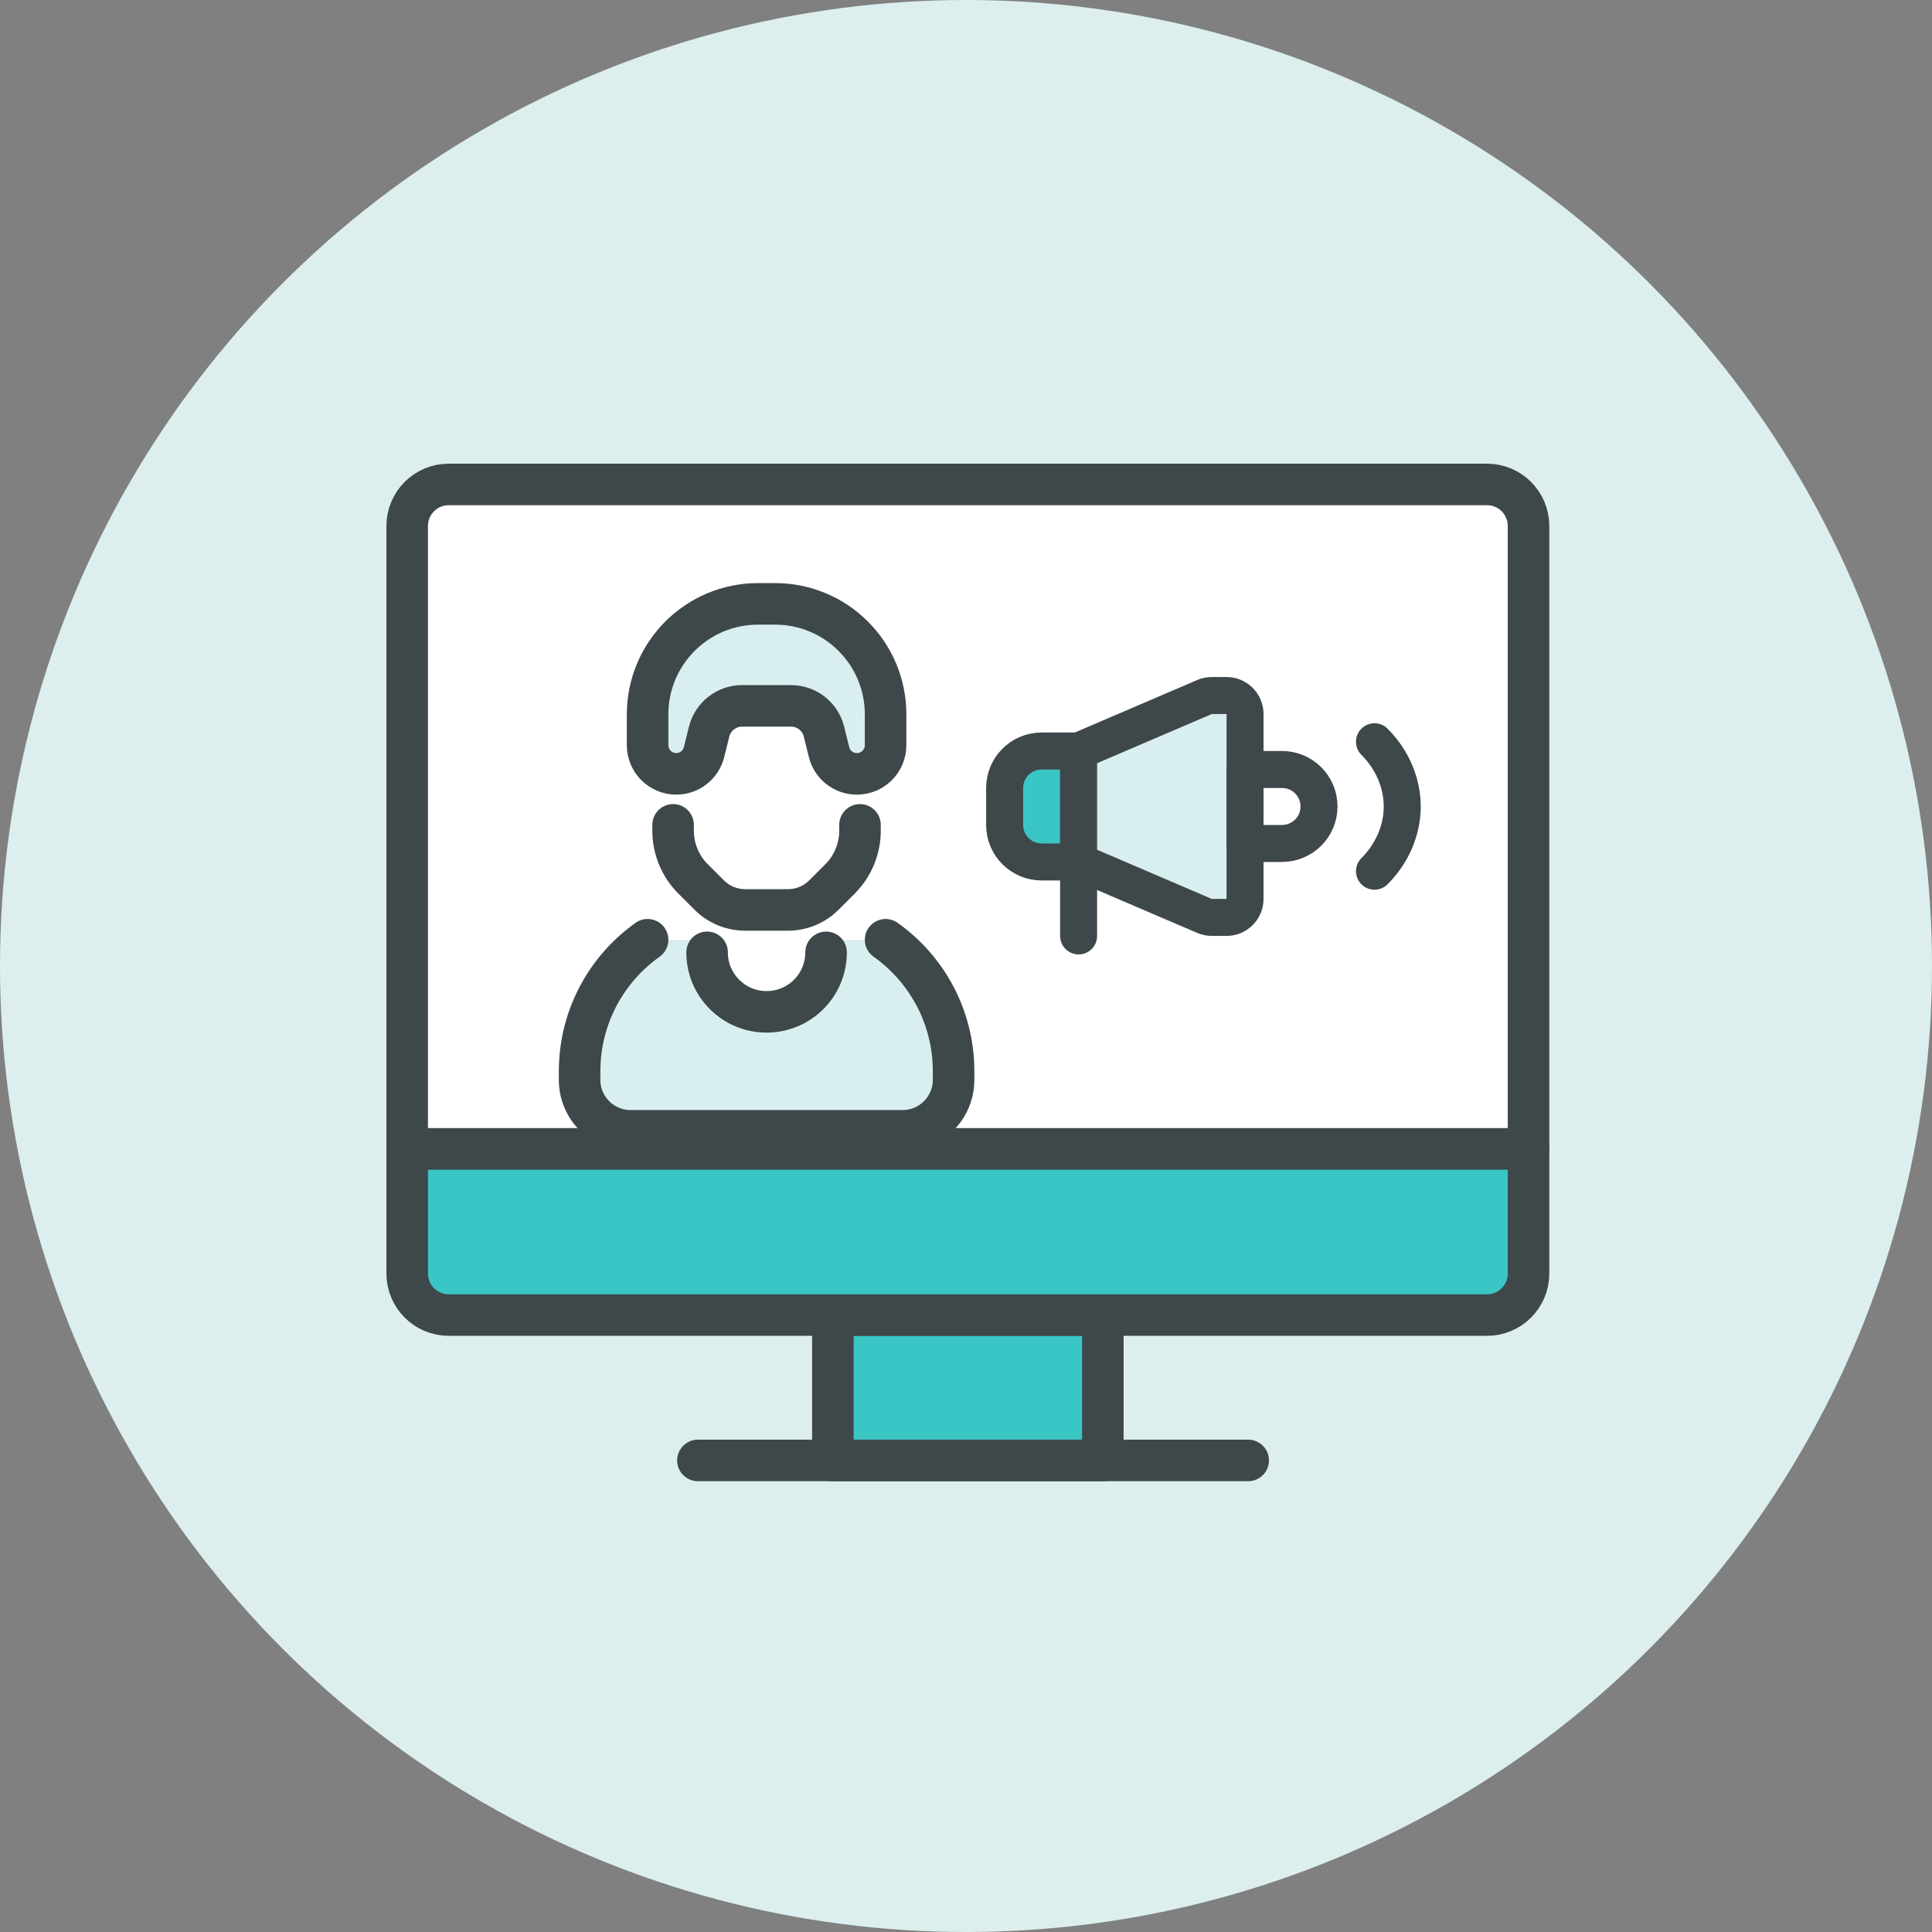 <svg width="150" height="150" viewBox="0 0 150 150" fill="none" xmlns="http://www.w3.org/2000/svg">
<rect x="0" y="0" width="150" height="150" fill="#808080" stroke="none"/>
<circle cx="75" cy="75" r="75" fill="#DCEFEE"/>
<g clip-path="url(#clip0_95_2567)">
<path d="M85.624 102.102H64.665V113.387H85.624V102.102Z" fill="#3AC6C5" stroke="#3E474A" stroke-width="3.224" stroke-linecap="round" stroke-linejoin="round"/>
<path d="M54.185 113.388H96.91" stroke="#3E474A" stroke-width="3.224" stroke-linecap="round" stroke-linejoin="round"/>
<path d="M118.675 40.837V89.204H31.614V40.837C31.614 39.055 33.057 37.612 34.838 37.612H115.451C117.232 37.612 118.675 39.055 118.675 40.837Z" fill="white" stroke="#3E474A" stroke-width="3.224" stroke-linecap="round" stroke-linejoin="round"/>
<path d="M118.675 89.204V98.878C118.675 100.659 117.232 102.102 115.451 102.102H34.838C33.057 102.102 31.614 100.659 31.614 98.878V89.204H118.675Z" fill="#3AC6C5" stroke="#3E474A" stroke-width="3.224" stroke-linecap="round" stroke-linejoin="round"/>
<path d="M68.757 72.963C71.951 75.226 74.036 78.961 74.036 83.178V83.838C74.036 86.022 72.261 87.797 70.076 87.797H48.959C46.775 87.797 45 86.022 45 83.838V83.178C45 78.961 47.085 75.233 50.279 72.963" fill="#D9EEEE"/>
<path d="M68.757 72.963C71.951 75.226 74.036 78.961 74.036 83.178V83.838C74.036 86.022 72.261 87.797 70.076 87.797H48.959C46.775 87.797 45 86.022 45 83.838V83.178C45 78.961 47.085 75.233 50.279 72.963" stroke="#3E474A" stroke-width="3.225" stroke-linecap="round" stroke-linejoin="round"/>
<path d="M54.899 73.94C54.899 75.22 55.413 76.368 56.251 77.206C57.09 78.044 58.238 78.559 59.518 78.559C62.072 78.559 64.137 76.493 64.137 73.94V66.846H54.899V73.94Z" fill="white"/>
<path d="M52.259 53.152V64.496C52.259 65.895 52.813 67.241 53.803 68.231L55.057 69.485C55.803 70.231 56.806 70.646 57.855 70.646H61.174C62.224 70.646 63.233 70.231 63.972 69.485L65.226 68.231C66.216 67.241 66.77 65.895 66.77 64.496V53.152" fill="white"/>
<path d="M66.533 60.082C67.76 60.082 68.757 59.085 68.757 57.858V55.462C68.757 50.724 64.916 46.884 60.178 46.884H58.858C54.12 46.884 50.279 50.724 50.279 55.462V57.858C50.279 59.085 51.276 60.082 52.503 60.082C53.526 60.082 54.41 59.389 54.661 58.399L55.057 56.802C55.354 55.627 56.41 54.803 57.617 54.803H61.412C62.626 54.803 63.682 55.627 63.972 56.802L64.368 58.399C64.612 59.389 65.503 60.082 66.526 60.082H66.533Z" fill="#D9EEEE" stroke="#3E474A" stroke-width="3.225" stroke-linecap="round" stroke-linejoin="round"/>
<path d="M52.259 64.041V64.496C52.259 65.895 52.813 67.242 53.803 68.231L55.057 69.485C55.803 70.231 56.806 70.647 57.855 70.647H61.174C62.224 70.647 63.233 70.231 63.972 69.485L65.226 68.231C66.216 67.242 66.77 65.895 66.77 64.496V64.041" stroke="#3E474A" stroke-width="3.225" stroke-linecap="round" stroke-linejoin="round"/>
<path d="M64.137 73.939C64.137 76.493 62.072 78.559 59.518 78.559C58.238 78.559 57.09 78.044 56.251 77.206C55.413 76.368 54.899 75.22 54.899 73.939" stroke="#3E474A" stroke-width="3.225" stroke-linecap="round" stroke-linejoin="round"/>
<path d="M80.871 58.308H83.743V66.922H80.871C79.285 66.922 78 65.637 78 64.051V61.179C78 59.593 79.285 58.308 80.871 58.308Z" fill="#3AC6C5" stroke="#3E474A" stroke-width="2.872" stroke-linecap="round" stroke-linejoin="round"/>
<path d="M95.229 71.229H94.088C93.894 71.229 93.7 71.186 93.521 71.114L83.743 66.922V58.307L93.521 54.115C93.7 54.036 93.894 54 94.088 54H95.229C96.019 54 96.665 54.646 96.665 55.436V69.793C96.665 70.583 96.019 71.229 95.229 71.229Z" fill="#D9EEEE" stroke="#3E474A" stroke-width="2.872" stroke-linecap="round" stroke-linejoin="round"/>
<path d="M83.743 66.922V72.665" stroke="#3E474A" stroke-width="2.872" stroke-linecap="round" stroke-linejoin="round"/>
<path d="M99.536 65.486H96.665V59.743H99.536C101.123 59.743 102.408 61.028 102.408 62.615C102.408 64.201 101.123 65.486 99.536 65.486Z" stroke="#3E474A" stroke-width="2.872" stroke-linecap="round" stroke-linejoin="round"/>
<path d="M106.715 57.59C108.115 58.99 108.869 60.806 108.869 62.615C108.869 64.424 108.115 66.24 106.715 67.64" stroke="#3E474A" stroke-width="2.872" stroke-linecap="round" stroke-linejoin="round"/>
</g>
<defs>
<clipPath id="clip0_95_2567">
<rect width="90.289" height="79" fill="white" transform="translate(30 36)"/>
</clipPath>
</defs>
</svg>

